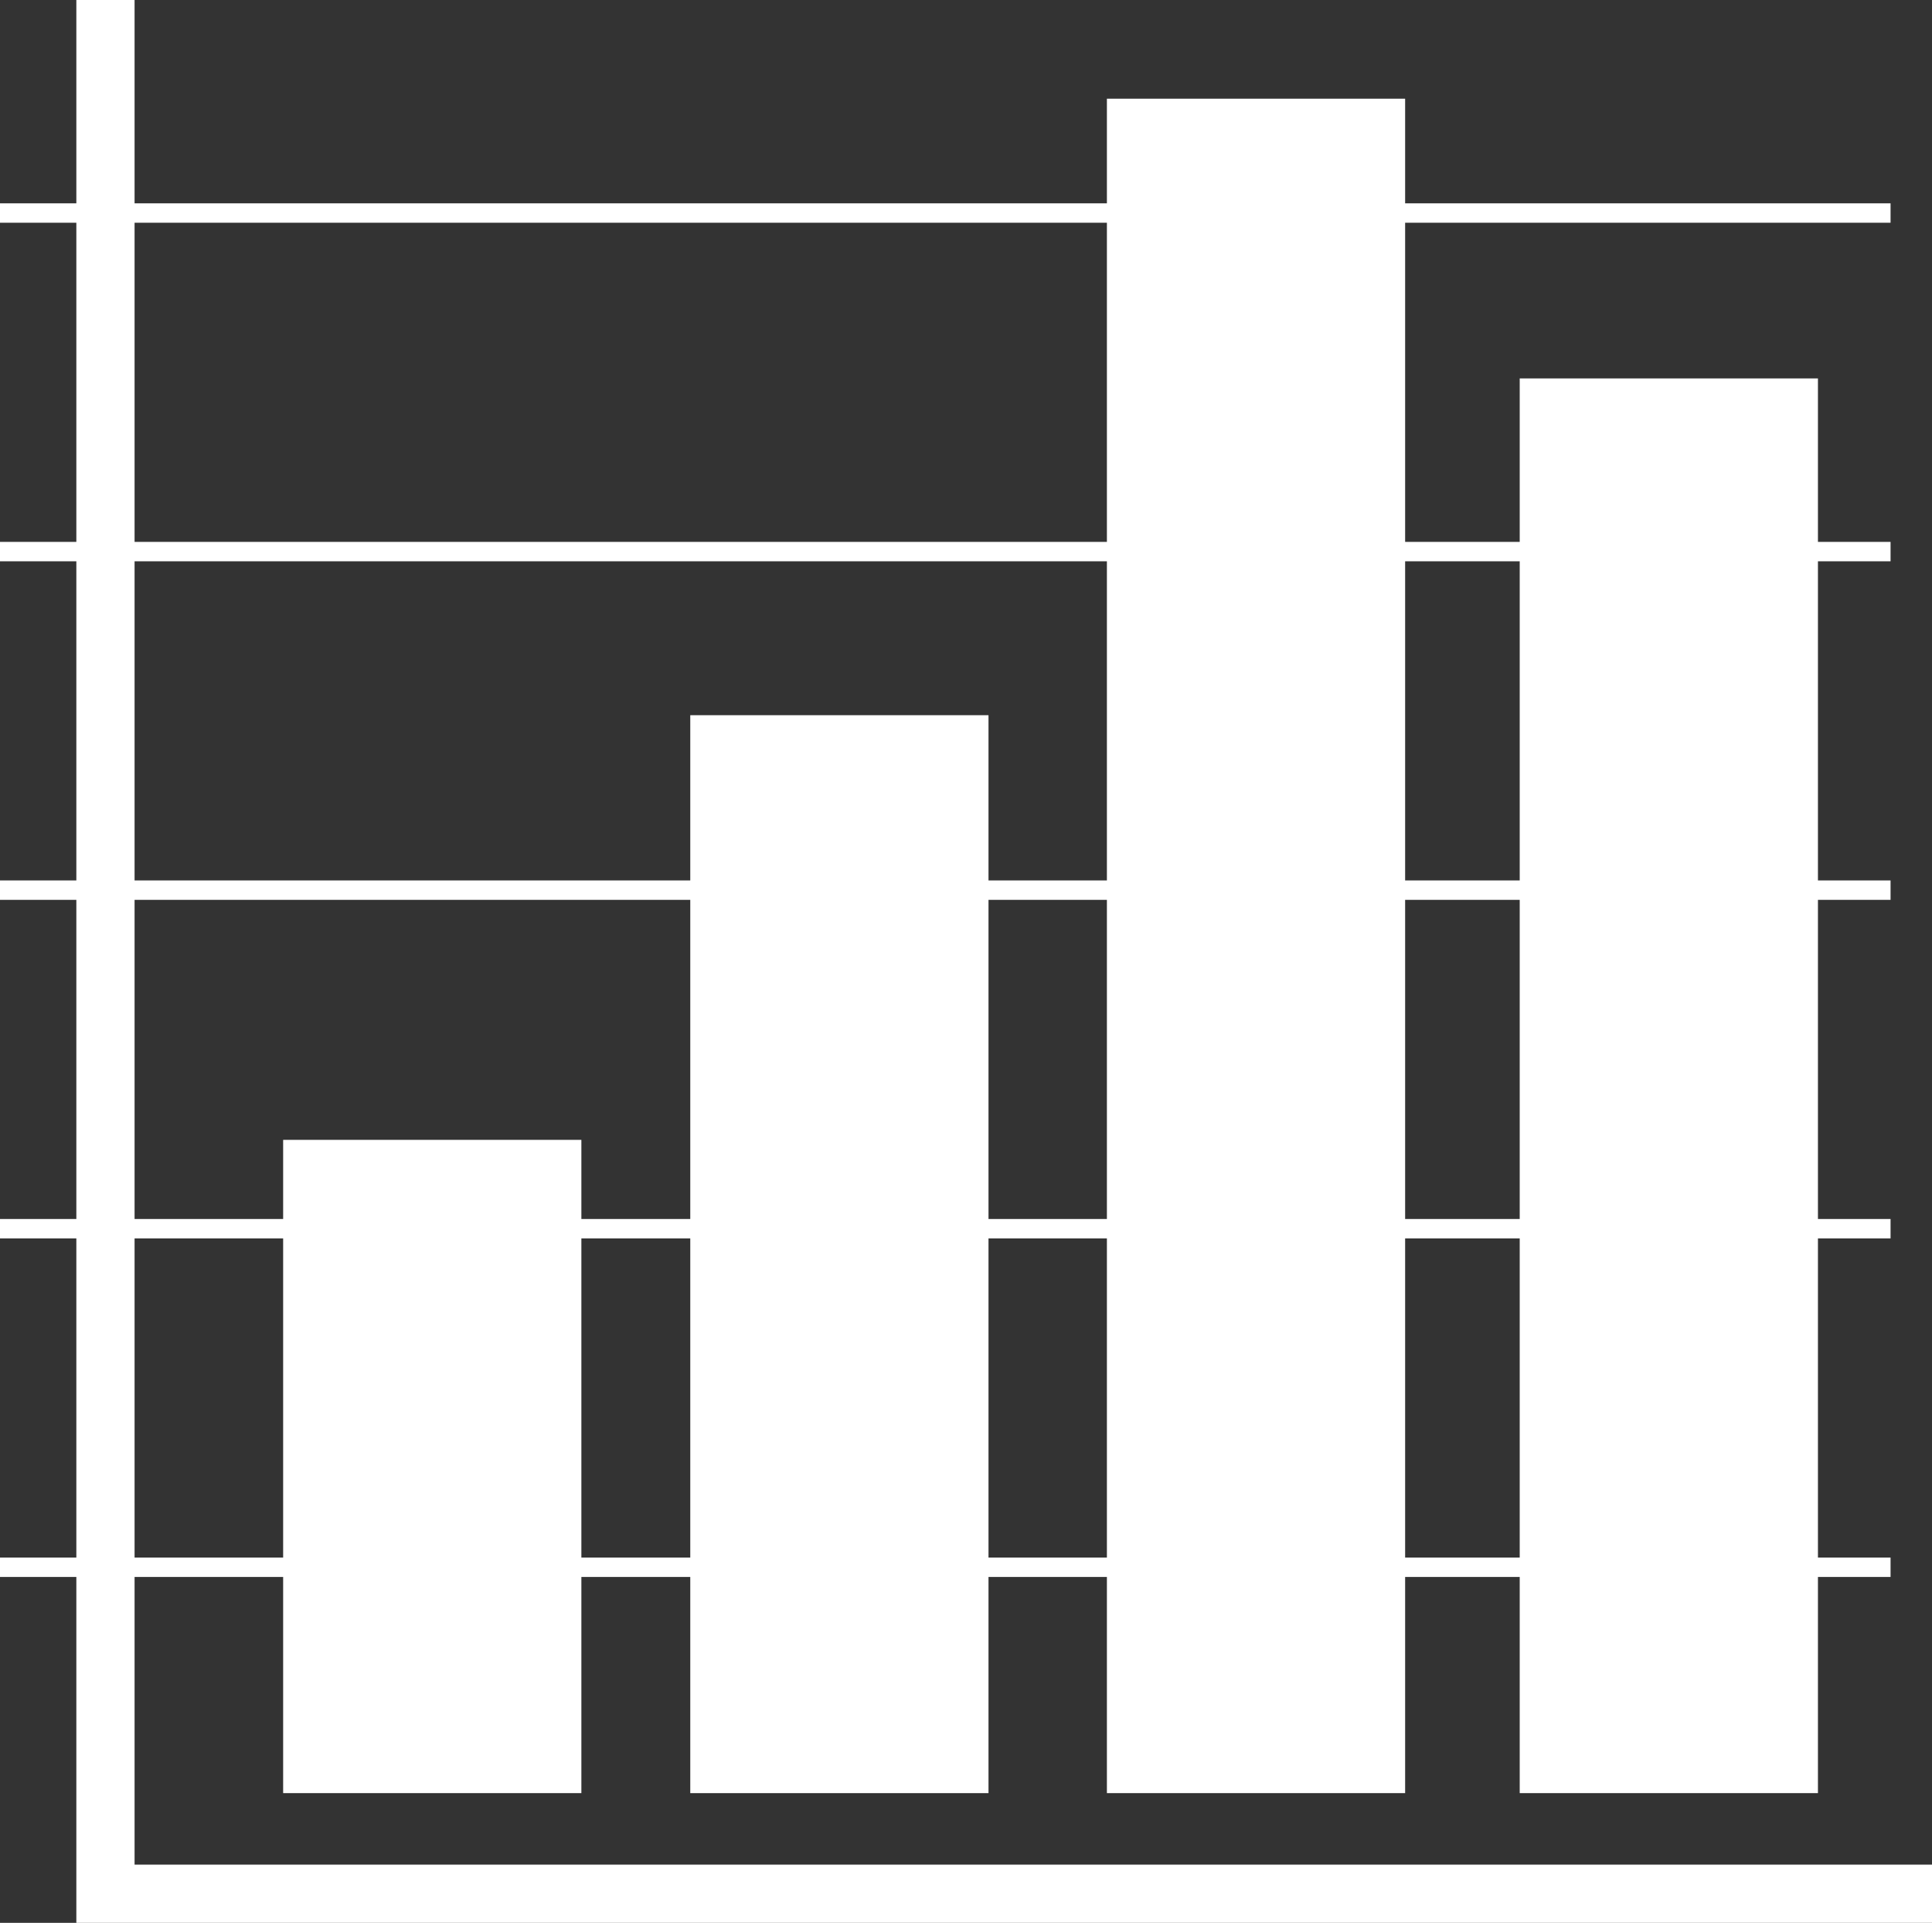<svg id="レイヤー_10" data-name="レイヤー 10" xmlns="http://www.w3.org/2000/svg" width="99.532" height="99.085" viewBox="0 0 99.532 99.085">
  <rect x="0" y="0" width="99.532" height="99.085" fill="#333333" stroke="none"/>
  <rect id="長方形_657" data-name="長方形 657" width="15.364" height="33.663" transform="translate(14.587 58.738)" fill="#fff"/>
  <rect id="長方形_658" data-name="長方形 658" width="15.364" height="55.547" transform="translate(35.561 36.855)" fill="#fff"/>
  <rect id="長方形_659" data-name="長方形 659" width="15.364" height="87.315" transform="translate(57.025 5.086)" fill="#fff"/>
  <rect id="長方形_660" data-name="長方形 660" width="15.364" height="72.901" transform="translate(78.292 19.5)" fill="#fff"/>
  <path id="パス_1272" data-name="パス 1272" d="M268.212,509.4v97.585h94.1" transform="translate(-262.779 -509.399)" fill="none" stroke="#fff" stroke-miterlimit="10" stroke-width="3"/>
  <line id="線_119" data-name="線 119" x2="97.397" transform="translate(0 10.978)" fill="none" stroke="#fff" stroke-miterlimit="10" stroke-width="1"/>
  <line id="線_120" data-name="線 120" x2="97.397" transform="translate(0 28.424)" fill="none" stroke="#fff" stroke-miterlimit="10" stroke-width="1"/>
  <line id="線_121" data-name="線 121" x2="97.397" transform="translate(0 45.87)" fill="none" stroke="#fff" stroke-miterlimit="10" stroke-width="1"/>
  <line id="線_122" data-name="線 122" x2="97.397" transform="translate(0 63.316)" fill="none" stroke="#fff" stroke-miterlimit="10" stroke-width="1"/>
  <line id="線_123" data-name="線 123" x2="97.397" transform="translate(0 80.762)" fill="none" stroke="#fff" stroke-miterlimit="10" stroke-width="1"/>
</svg>
